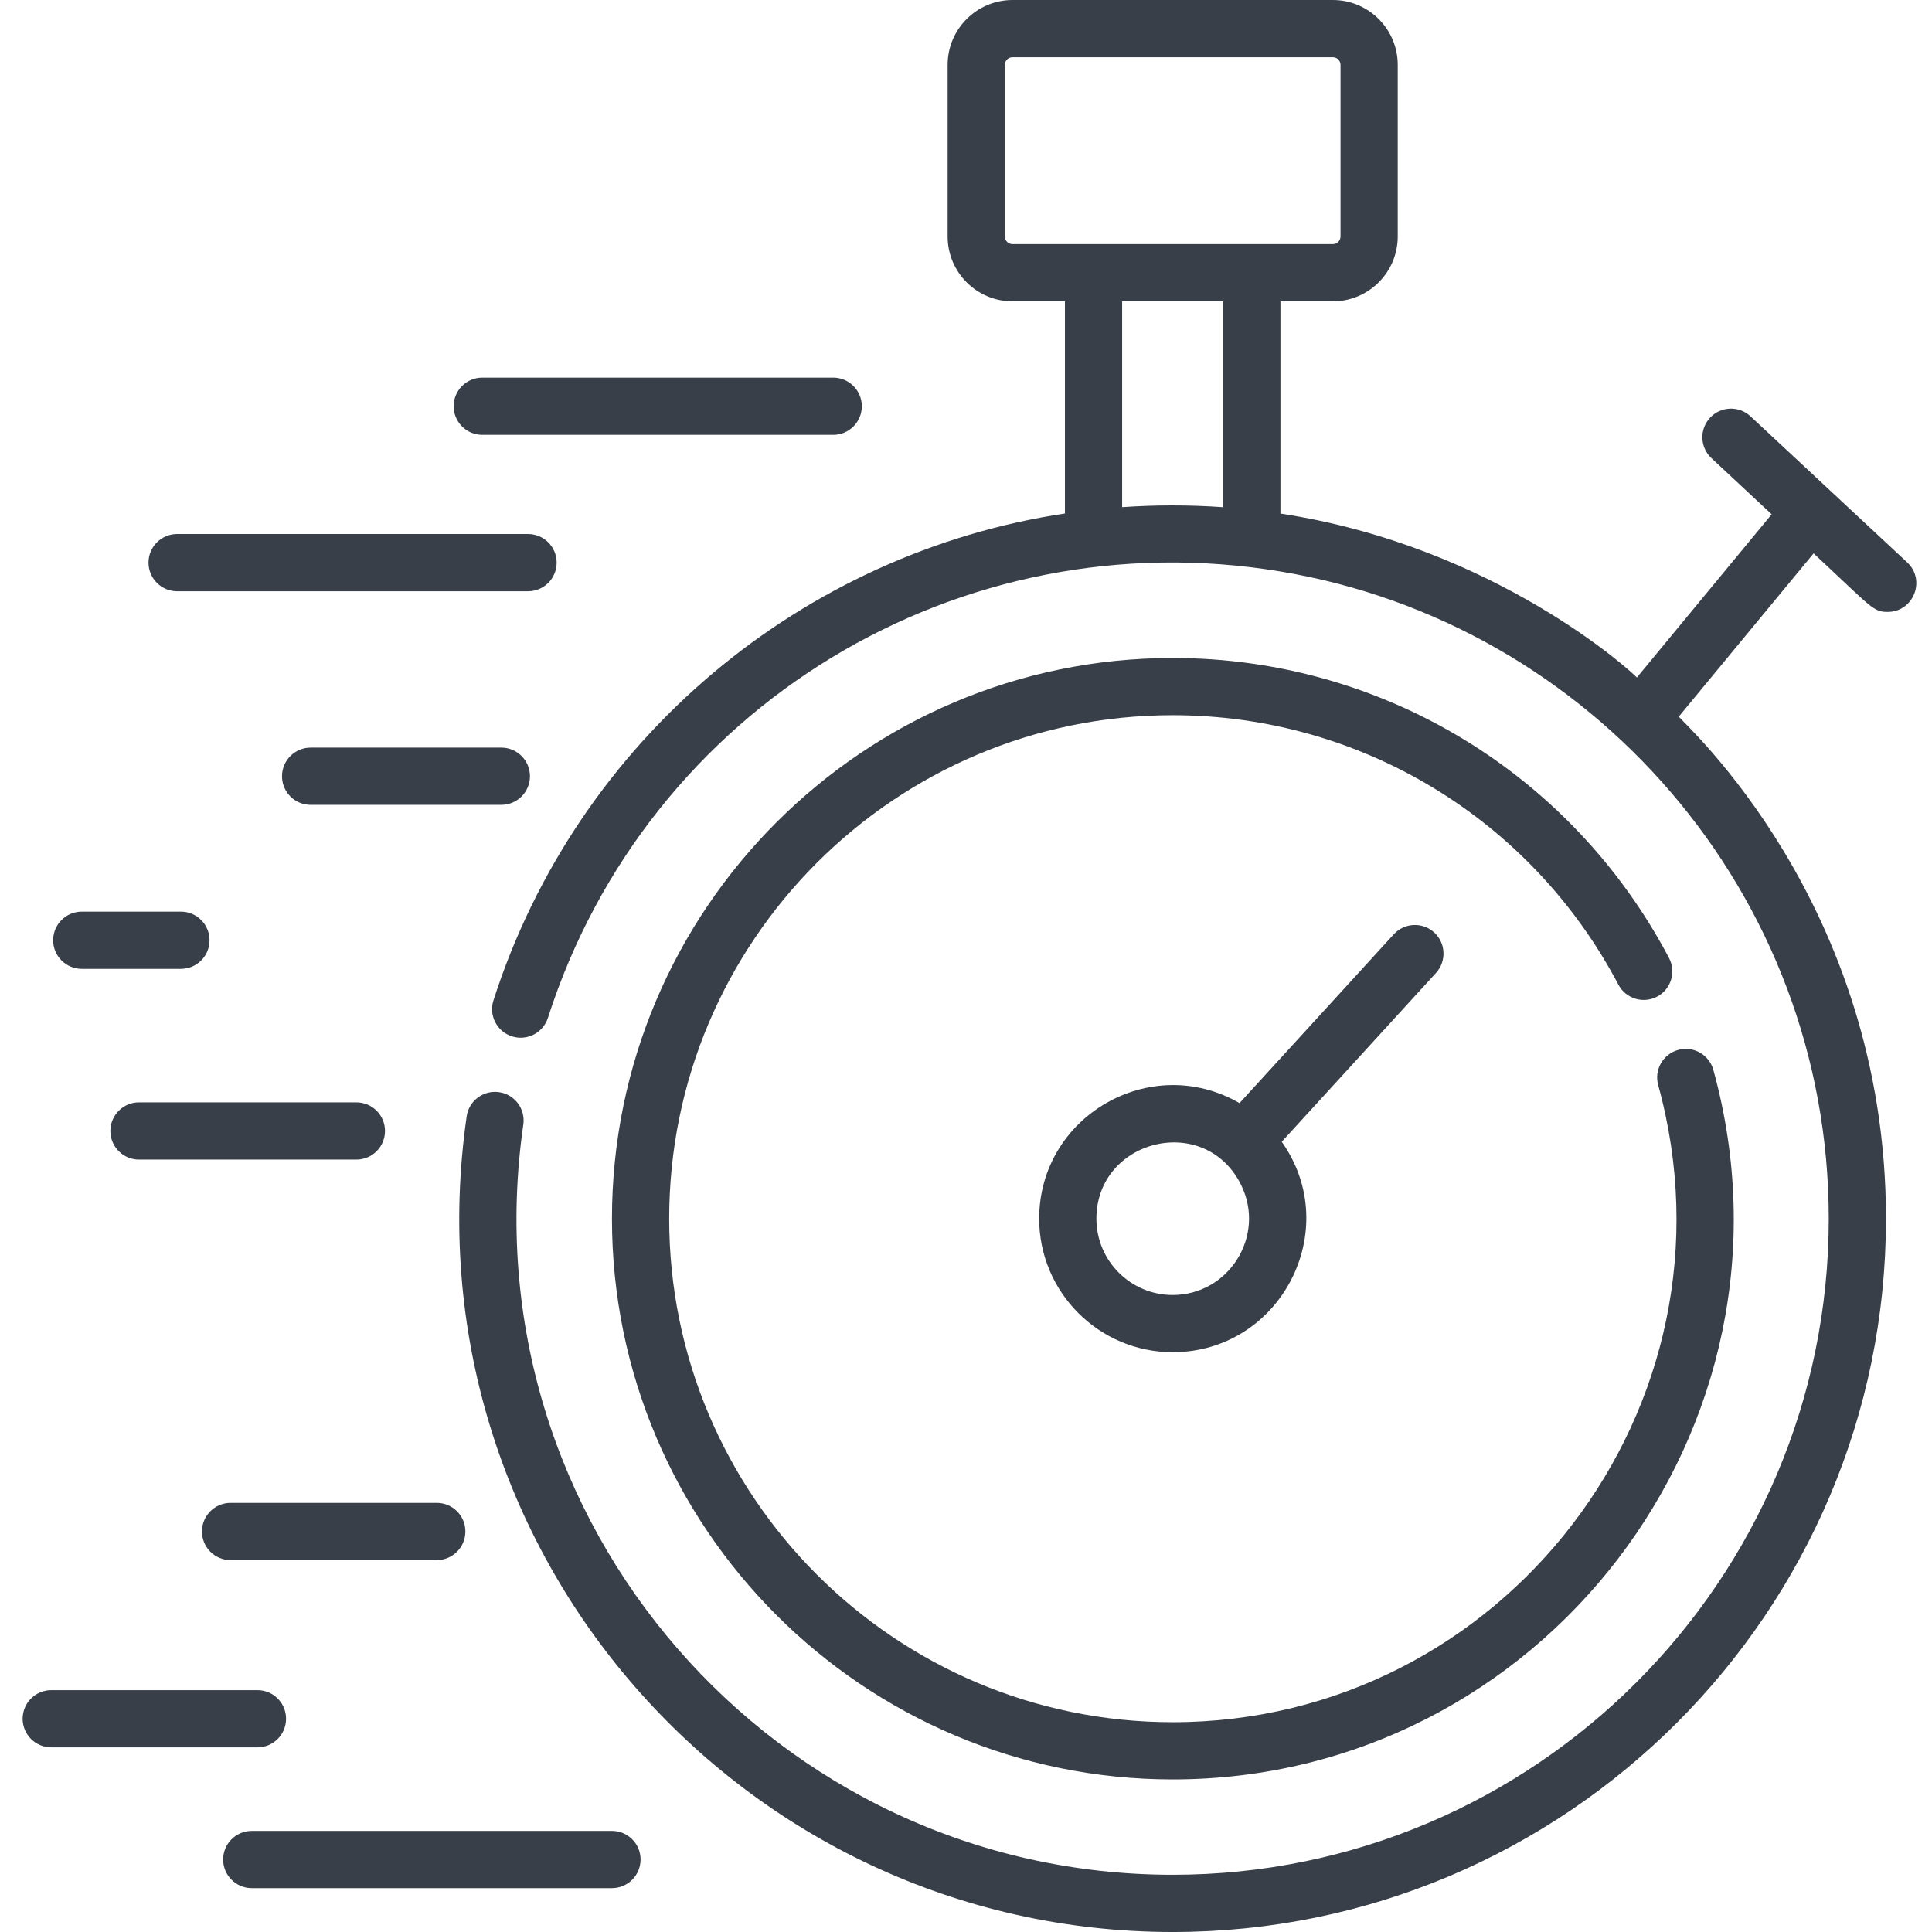 <svg height="512pt" viewBox="-5 0 511 512" fill="#383F49" width="512pt" xmlns="http://www.w3.org/2000/svg"><path d="m423.398 260.949c1.949 3.703 6.535 5.125 10.242 3.172 3.703-1.953 5.121-6.539 3.168-10.242-25.859-49.043-76.258-79.504-131.535-79.504-81.938 0-148.598 66.66-148.598 148.594 0 81.938 66.66 148.598 148.598 148.598 97.547 0 169.41-93.219 143.285-188.035-1.113-4.035-5.289-6.406-9.324-5.293s-6.41 5.285-5.297 9.32c23.461 85.125-41.062 168.844-128.664 168.844-73.574 0-133.434-59.859-133.434-133.434s59.859-133.434 133.434-133.434c49.633 0 94.898 27.363 118.125 71.414zm0 0"/><path d="m499.926 149.031-41.531-38.703c-3.062-2.855-7.859-2.684-10.715.379-2.855 3.062-2.688 7.859.379 10.715l15.953 14.871-35.727 43.258c-.809-1.012-37.227-34.75-94.457-43.457v-56.234h13.902c9.469 0 17.184-7.715 17.184-17.188v-45.488c0-9.473-7.715-17.184-17.184-17.184h-84.914c-9.473 0-17.184 7.711-17.184 17.184v45.488c0 9.473 7.711 17.188 17.184 17.188h13.898v56.223c-69.199 10.391-129.113 59.469-151.445 129.027-1.285 3.98.91 8.258 4.891 9.531 3.984 1.285 8.262-.91 9.543-4.902 26.566-82.699 109.18-132.422 194.125-118.293 82.336 13.66 145.312 85.379 145.312 171.523 0 95.871-77.996 173.867-173.867 173.867-105.352 0-187.246-93.613-172.09-198.824.598-4.145-2.285-7.996-6.43-8.582-4.133-.598-7.984 2.273-8.582 6.418-16.477 114.57 72.734 216.152 187.102 216.152 104.23 0 189.031-84.801 189.031-189.031 0-83.938-53.98-131.457-54.902-133.07l35.723-43.25c15.582 14.52 15.766 15.512 19.629 15.512 6.84 0 10.215-8.43 5.172-13.129zm-181.258-14.617c-9.219-.652-18.281-.609-26.789-.012v-54.543h26.789zm-55.852-69.719c-1.109 0-2.02-.91-2.02-2.023v-45.488c0-1.109.91-2.02 2.02-2.02h84.914c1.113 0 2.02.91 2.02 2.02v45.488c0 1.113-.906 2.023-2.02 2.023-9.969 0-75.684 0-84.914 0zm0 0"/><path d="m122.309 115.238h93c4.188 0 7.582-3.395 7.582-7.582s-3.395-7.582-7.582-7.582h-93c-4.188 0-7.582 3.395-7.582 7.582s3.395 7.582 7.582 7.582zm0 0"/><path d="m41.441 156.684h92.996c4.188 0 7.582-3.395 7.582-7.582s-3.395-7.582-7.582-7.582h-92.996c-4.191 0-7.582 3.395-7.582 7.582s3.391 7.582 7.582 7.582zm0 0"/><path d="m96.531 299.719c0-4.188-3.395-7.582-7.582-7.582h-57.617c-4.188 0-7.582 3.395-7.582 7.582s3.395 7.582 7.582 7.582h57.617c4.188 0 7.582-3.395 7.582-7.582zm0 0"/><path d="m134.945 205.711c0-4.188-3.395-7.582-7.582-7.582h-50.543c-4.188 0-7.582 3.395-7.582 7.582s3.395 7.582 7.582 7.582h50.543c4.188 0 7.582-3.395 7.582-7.582zm0 0"/><path d="m55.602 413.441h54.652c4.188 0 7.578-3.395 7.578-7.582s-3.391-7.582-7.578-7.582h-54.652c-4.188 0-7.578 3.395-7.578 7.582s3.391 7.582 7.578 7.582zm0 0"/><path d="m70.312 455.484c0-4.184-3.395-7.578-7.582-7.578h-54.648c-4.188 0-7.582 3.395-7.582 7.578 0 4.188 3.395 7.582 7.582 7.582h54.648c4.188 0 7.582-3.395 7.582-7.582zm0 0"/><path d="m156.676 485.211h-95.457c-4.188 0-7.582 3.395-7.582 7.582s3.395 7.582 7.582 7.582h95.457c4.191 0 7.582-3.395 7.582-7.582s-3.395-7.582-7.582-7.582zm0 0"/><path d="m16.168 256.758h26.281c4.188 0 7.582-3.395 7.582-7.582s-3.395-7.582-7.582-7.582h-26.281c-4.188 0-7.582 3.395-7.582 7.582s3.395 7.582 7.582 7.582zm0 0"/><path d="m374.578 247.113c-3.094-2.82-7.883-2.605-10.715.488l-40.879 44.738c-23.488-13.609-53.09 3.426-53.09 30.629 0 19.512 15.871 35.379 35.379 35.379 28.574 0 45.438-32.395 28.902-55.766l40.887-44.754c2.82-3.09 2.609-7.883-.484-10.715zm-69.305 96.074c-11.148 0-20.215-9.066-20.215-20.219 0-21.113 28.984-28.352 38.461-8.723 6.398 13.363-3.391 28.941-18.246 28.941zm0 0"/></svg>